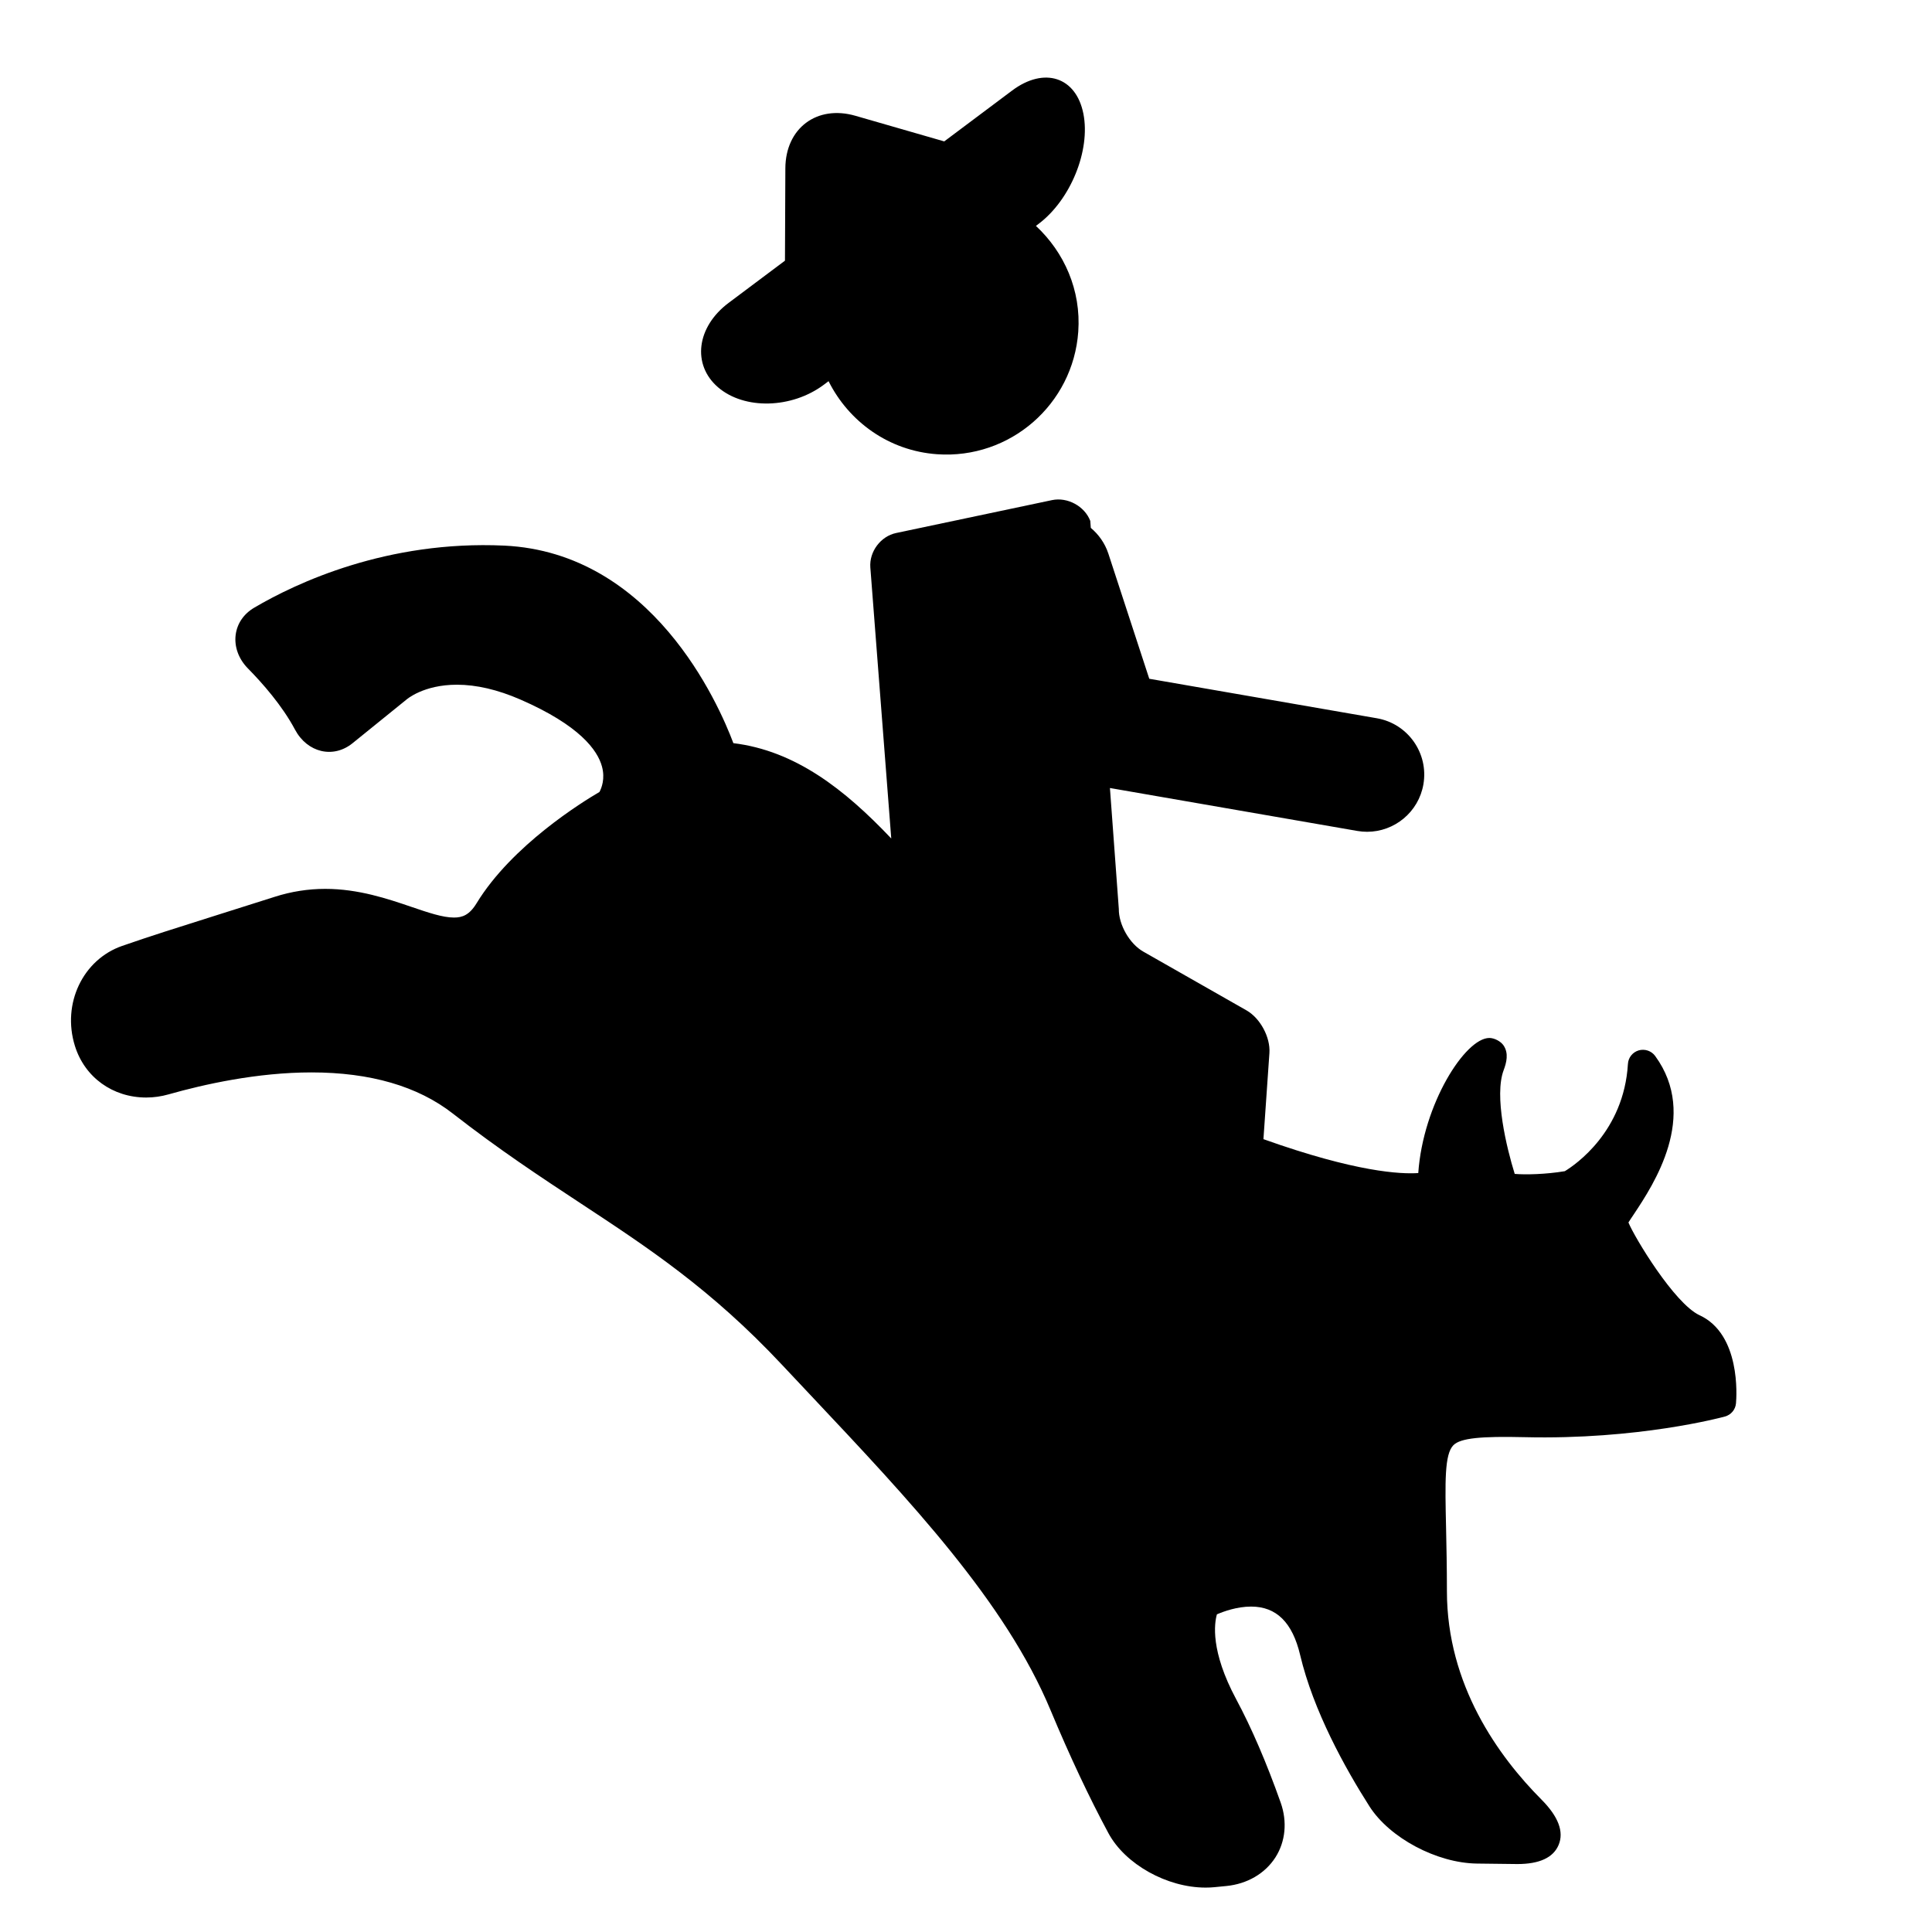<?xml version="1.0" encoding="iso-8859-1"?>
<!-- Generator: Adobe Illustrator 17.1.0, SVG Export Plug-In . SVG Version: 6.00 Build 0)  -->
<!DOCTYPE svg PUBLIC "-//W3C//DTD SVG 1.1//EN" "http://www.w3.org/Graphics/SVG/1.1/DTD/svg11.dtd">
<svg version="1.1" id="Capa_1" xmlns="http://www.w3.org/2000/svg" xmlns:xlink="http://www.w3.org/1999/xlink" x="0px" y="0px"
	 viewBox="0 0 64 64" style="enable-background:new 0 0 64 64;" xml:space="preserve">
<path d="M4.844,36.357c0.249,0,0.499-0.036,0.742-0.105c1.166-0.331,2.934-0.727,4.731-0.727c1.949,0,3.523,0.458,4.681,1.361
	c1.539,1.2,2.911,2.103,4.238,2.977c2.221,1.461,4.319,2.841,6.658,5.336l0.952,1.012c3.325,3.53,6.466,6.864,7.955,10.441
	c0.639,1.529,1.284,2.9,1.918,4.076c0.553,1.026,1.935,1.801,3.217,1.801c0.097,0,0.192-0.004,0.285-0.013l0.399-0.039
	c0.694-0.067,1.289-0.414,1.632-0.952c0.332-0.521,0.395-1.181,0.173-1.809c-0.468-1.321-0.964-2.475-1.476-3.429
	c-0.857-1.6-0.723-2.513-0.637-2.81c0.222-0.096,0.665-0.257,1.132-0.257c0.838,0,1.369,0.524,1.625,1.604
	c0.439,1.856,1.491,3.751,2.296,5.014c0.668,1.046,2.231,1.878,3.56,1.895l1.34,0.016c0.731,0,1.191-0.213,1.367-0.635
	c0.181-0.435-0.01-0.938-0.565-1.497c-1.431-1.437-3.136-3.801-3.136-6.907c0-0.808-0.016-1.502-0.028-2.098
	c-0.034-1.519-0.054-2.435,0.241-2.736c0.235-0.242,0.938-0.301,2.354-0.268c3.759,0.091,6.533-0.653,6.643-0.684
	c0.202-0.055,0.349-0.23,0.366-0.439c0.021-0.232,0.157-2.286-1.205-2.915c-0.836-0.386-2.164-2.593-2.358-3.074
	c0.044-0.072,0.109-0.167,0.185-0.281c0.645-0.972,2.152-3.248,0.7-5.235c-0.124-0.17-0.343-0.242-0.544-0.185
	c-0.203,0.06-0.346,0.239-0.358,0.45c-0.134,2.24-1.738,3.338-2.09,3.552c-0.634,0.106-1.312,0.12-1.66,0.09
	c-0.271-0.872-0.685-2.587-0.367-3.435c0.093-0.247,0.176-0.563-0.006-0.825c-0.094-0.135-0.303-0.243-0.467-0.243
	c-0.801,0-2.197,2.191-2.355,4.475c-0.574,0.039-2.059-0.027-5.129-1.123l0.198-2.853c0.036-0.522-0.304-1.154-0.759-1.413
	l-3.418-1.946c-0.455-0.258-0.818-0.892-0.812-1.417l-0.294-4.003l8.194,1.422c0.108,0.019,0.218,0.028,0.325,0.028
	c0.904,0,1.705-0.65,1.865-1.571c0.178-1.031-0.512-2.012-1.543-2.19l-7.538-1.308l-1.355-4.145
	c-0.114-0.347-0.321-0.634-0.582-0.854l-0.017-0.231c-0.188-0.488-0.756-0.796-1.268-0.688l-5.165,1.09
	c-0.512,0.108-0.893,0.619-0.853,1.141l0.693,8.978c-1.546-1.631-3.18-2.908-5.23-3.158c-0.5-1.331-2.695-6.311-7.591-6.544
	c-3.878-0.179-6.883,1.233-8.281,2.056c-0.348,0.205-0.566,0.524-0.615,0.898c-0.051,0.395,0.097,0.801,0.406,1.115
	c0.478,0.485,1.136,1.23,1.559,2.026c0.408,0.764,1.268,0.97,1.909,0.449l1.768-1.431c0.023-0.021,0.576-0.505,1.688-0.505
	c0.644,0,1.348,0.164,2.092,0.487c1.975,0.859,2.566,1.683,2.712,2.223c0.11,0.404-0.014,0.713-0.083,0.843
	c-0.549,0.32-2.9,1.765-4.071,3.687c-0.239,0.392-0.472,0.473-0.749,0.473c-0.372,0-0.854-0.164-1.411-0.354
	c-0.78-0.266-1.752-0.596-2.853-0.596c-0.565,0-1.127,0.088-1.67,0.262L7.199,30.31c-1.272,0.401-2.272,0.717-3.154,1.025
	c-1.292,0.449-2.002,1.906-1.563,3.314C2.806,35.687,3.733,36.357,4.844,36.357z"/>
<path d="M35.889,3.769C35.648,2.547,34.592,2.203,33.527,3l-2.248,1.684l-2.941-0.848c-1.276-0.369-2.316,0.41-2.322,1.739
	l-0.013,3.06l-1.866,1.398c-1.065,0.797-1.22,2.049-0.349,2.798c0.872,0.748,2.441,0.708,3.505-0.088l0.154-0.116
	c0.67,1.338,1.994,2.307,3.595,2.42c2.414,0.17,4.506-1.649,4.677-4.061c0.097-1.375-0.467-2.632-1.403-3.503l0.081-0.061
	C35.461,6.626,36.129,4.99,35.889,3.769z"/>
</svg>
